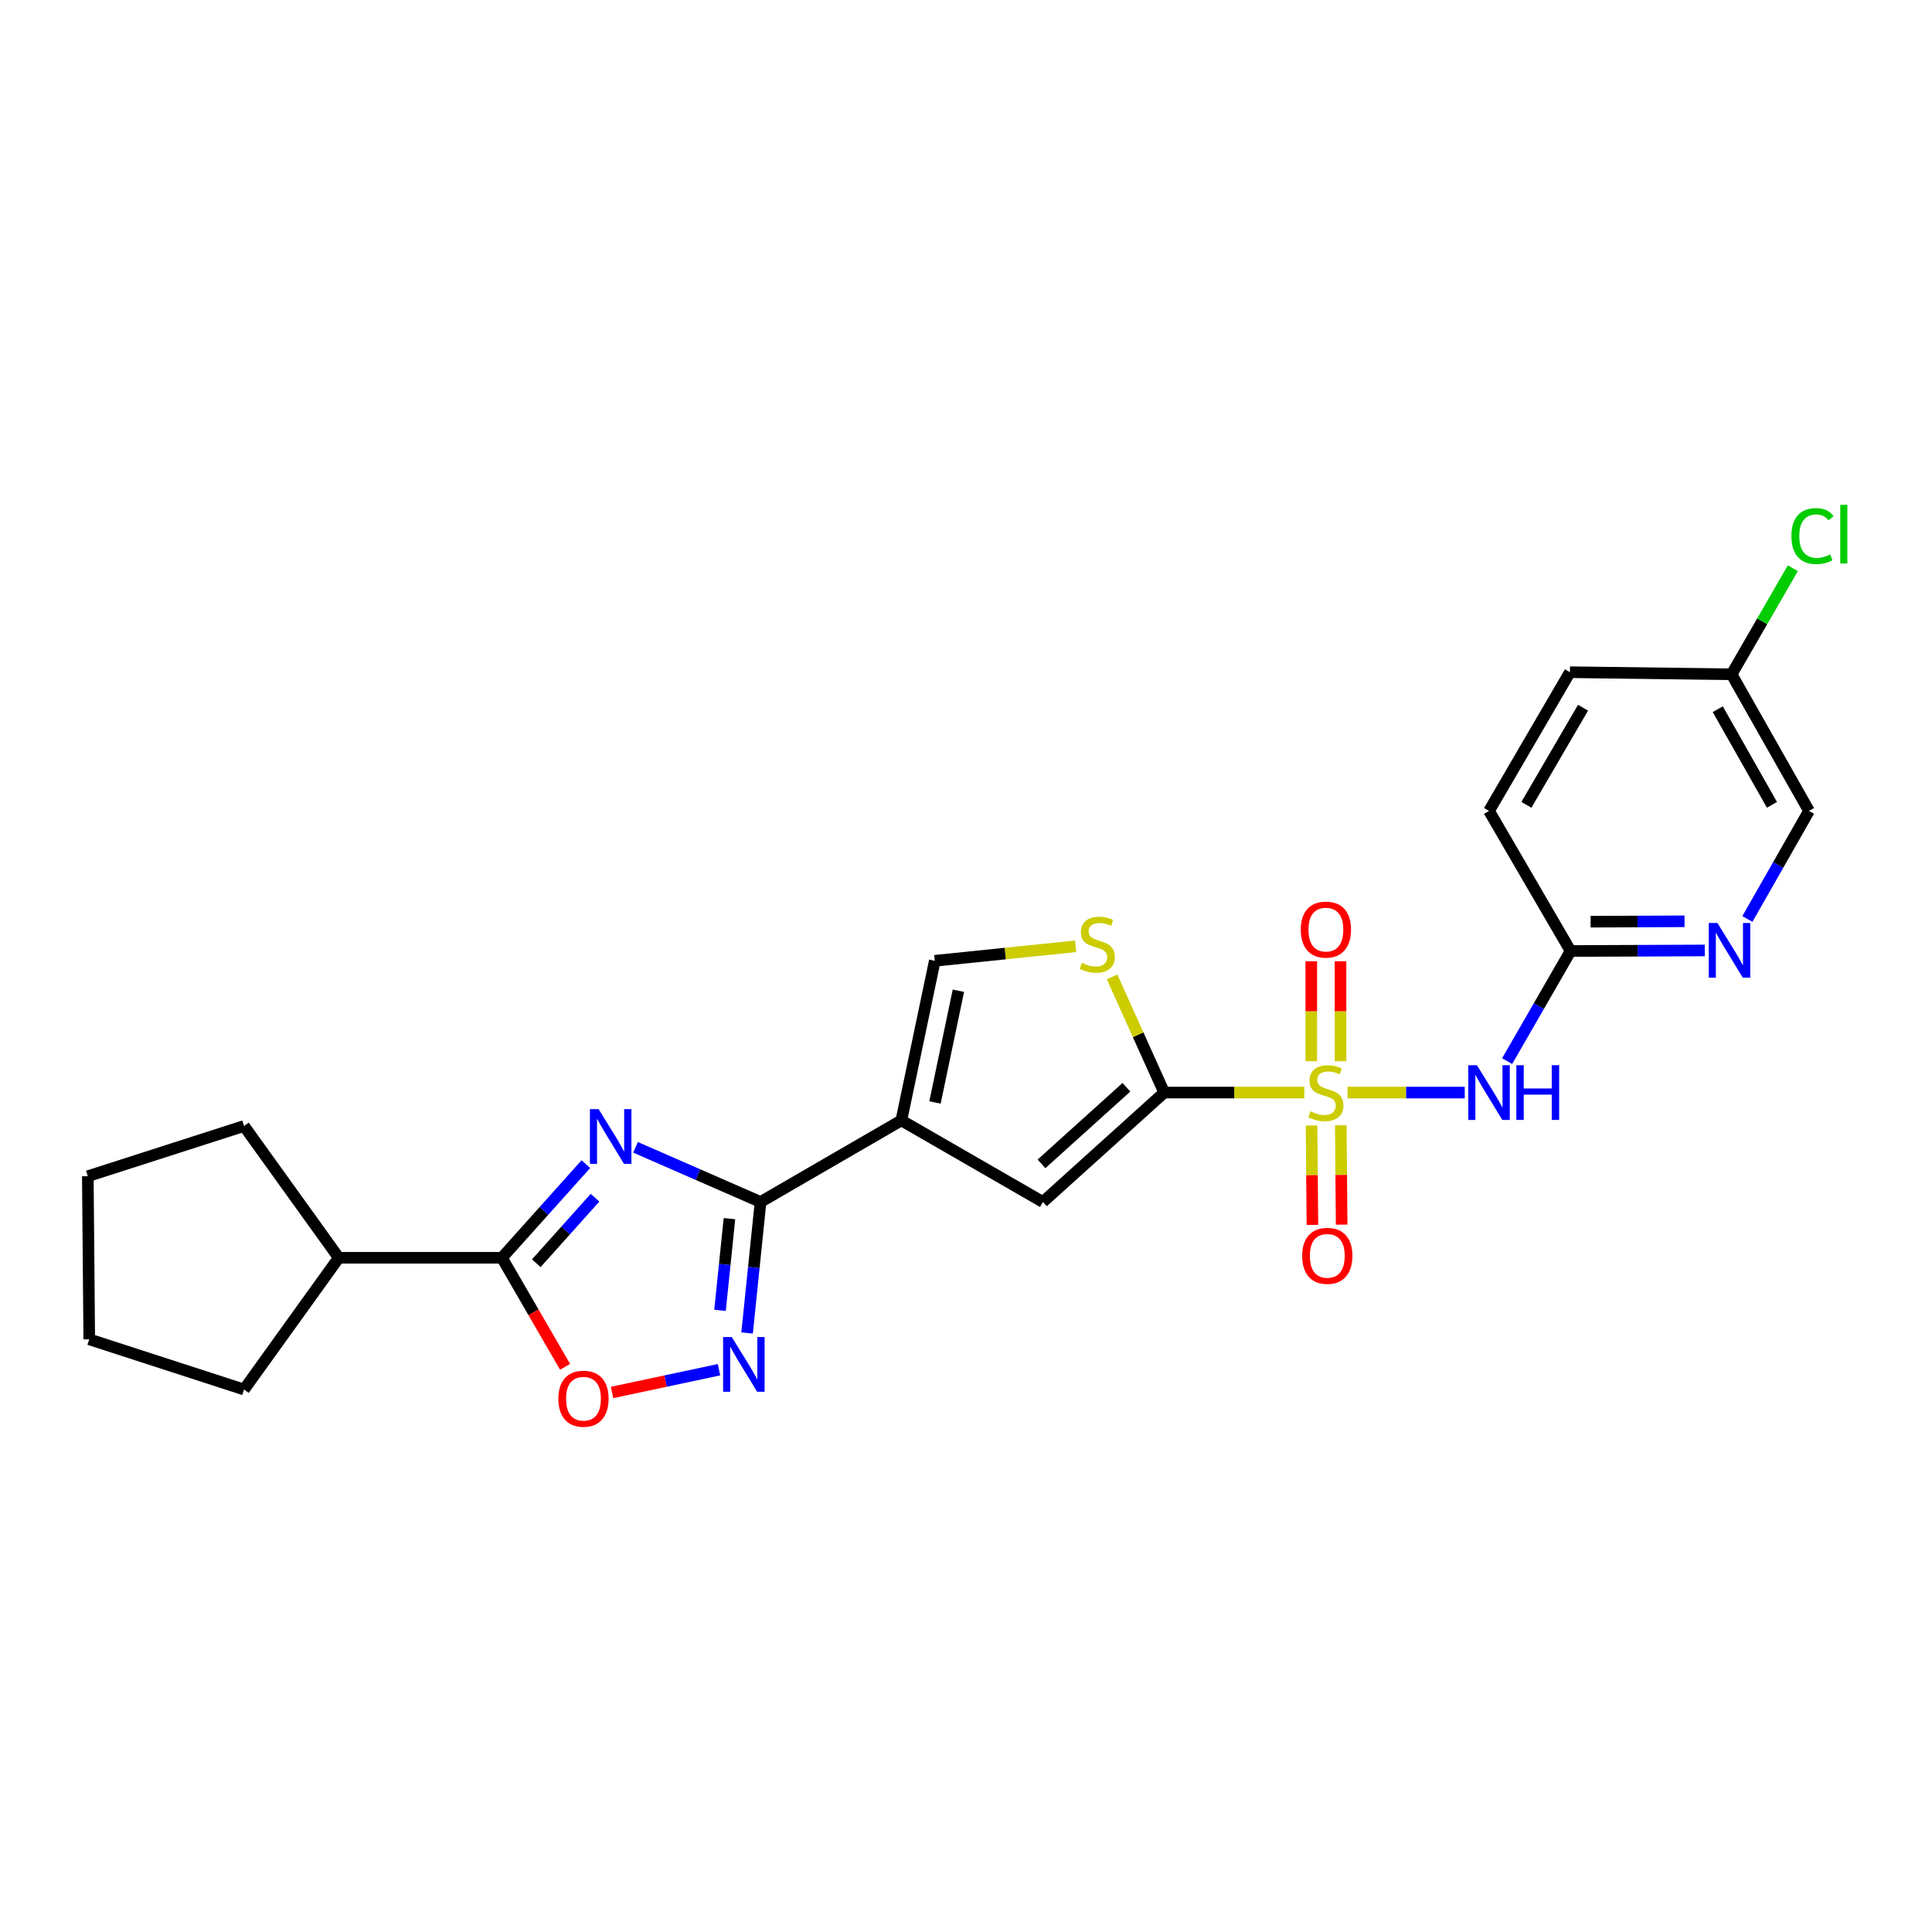 <?xml version='1.0' encoding='iso-8859-1'?>
<svg version='1.1' baseProfile='full'
              xmlns='http://www.w3.org/2000/svg'
                      xmlns:rdkit='http://www.rdkit.org/xml'
                      xmlns:xlink='http://www.w3.org/1999/xlink'
                  xml:space='preserve'
width='1000px' height='1000px' viewBox='0 0 1000 1000'>
<!-- END OF HEADER -->
<rect style='opacity:1.0;fill:#FFFFFF;stroke:none' width='1000' height='1000' x='0' y='0'> </rect>
<path class='bond-1' d='M 675.109,565.508 L 638.845,565.508' style='fill:none;fill-rule:evenodd;stroke:#CCCC00;stroke-width:6px;stroke-linecap:butt;stroke-linejoin:miter;stroke-opacity:1' />
<path class='bond-1' d='M 638.845,565.508 L 602.581,565.508' style='fill:none;fill-rule:evenodd;stroke:#000000;stroke-width:6px;stroke-linecap:butt;stroke-linejoin:miter;stroke-opacity:1' />
<path class='bond-4' d='M 697.473,565.508 L 727.808,565.508' style='fill:none;fill-rule:evenodd;stroke:#CCCC00;stroke-width:6px;stroke-linecap:butt;stroke-linejoin:miter;stroke-opacity:1' />
<path class='bond-4' d='M 727.808,565.508 L 758.143,565.508' style='fill:none;fill-rule:evenodd;stroke:#0000FF;stroke-width:6px;stroke-linecap:butt;stroke-linejoin:miter;stroke-opacity:1' />
<path class='bond-13' d='M 678.862,582.563 L 679.082,608.281' style='fill:none;fill-rule:evenodd;stroke:#CCCC00;stroke-width:6px;stroke-linecap:butt;stroke-linejoin:miter;stroke-opacity:1' />
<path class='bond-13' d='M 679.082,608.281 L 679.302,633.999' style='fill:none;fill-rule:evenodd;stroke:#FF0000;stroke-width:6px;stroke-linecap:butt;stroke-linejoin:miter;stroke-opacity:1' />
<path class='bond-13' d='M 693.993,582.434 L 694.213,608.152' style='fill:none;fill-rule:evenodd;stroke:#CCCC00;stroke-width:6px;stroke-linecap:butt;stroke-linejoin:miter;stroke-opacity:1' />
<path class='bond-13' d='M 694.213,608.152 L 694.433,633.869' style='fill:none;fill-rule:evenodd;stroke:#FF0000;stroke-width:6px;stroke-linecap:butt;stroke-linejoin:miter;stroke-opacity:1' />
<path class='bond-14' d='M 693.847,549.277 L 693.847,523.413' style='fill:none;fill-rule:evenodd;stroke:#CCCC00;stroke-width:6px;stroke-linecap:butt;stroke-linejoin:miter;stroke-opacity:1' />
<path class='bond-14' d='M 693.847,523.413 L 693.847,497.548' style='fill:none;fill-rule:evenodd;stroke:#FF0000;stroke-width:6px;stroke-linecap:butt;stroke-linejoin:miter;stroke-opacity:1' />
<path class='bond-14' d='M 678.716,549.277 L 678.716,523.413' style='fill:none;fill-rule:evenodd;stroke:#CCCC00;stroke-width:6px;stroke-linecap:butt;stroke-linejoin:miter;stroke-opacity:1' />
<path class='bond-14' d='M 678.716,523.413 L 678.716,497.548' style='fill:none;fill-rule:evenodd;stroke:#FF0000;stroke-width:6px;stroke-linecap:butt;stroke-linejoin:miter;stroke-opacity:1' />
<path class='bond-0' d='M 328.943,593.85 L 361.301,607.995' style='fill:none;fill-rule:evenodd;stroke:#0000FF;stroke-width:6px;stroke-linecap:butt;stroke-linejoin:miter;stroke-opacity:1' />
<path class='bond-0' d='M 361.301,607.995 L 393.659,622.141' style='fill:none;fill-rule:evenodd;stroke:#000000;stroke-width:6px;stroke-linecap:butt;stroke-linejoin:miter;stroke-opacity:1' />
<path class='bond-6' d='M 303.238,602.561 L 281.514,626.793' style='fill:none;fill-rule:evenodd;stroke:#0000FF;stroke-width:6px;stroke-linecap:butt;stroke-linejoin:miter;stroke-opacity:1' />
<path class='bond-6' d='M 281.514,626.793 L 259.789,651.025' style='fill:none;fill-rule:evenodd;stroke:#000000;stroke-width:6px;stroke-linecap:butt;stroke-linejoin:miter;stroke-opacity:1' />
<path class='bond-6' d='M 307.987,619.931 L 292.78,636.894' style='fill:none;fill-rule:evenodd;stroke:#0000FF;stroke-width:6px;stroke-linecap:butt;stroke-linejoin:miter;stroke-opacity:1' />
<path class='bond-6' d='M 292.78,636.894 L 277.573,653.856' style='fill:none;fill-rule:evenodd;stroke:#000000;stroke-width:6px;stroke-linecap:butt;stroke-linejoin:miter;stroke-opacity:1' />
<path class='bond-7' d='M 602.581,565.508 L 539.802,622.141' style='fill:none;fill-rule:evenodd;stroke:#000000;stroke-width:6px;stroke-linecap:butt;stroke-linejoin:miter;stroke-opacity:1' />
<path class='bond-7' d='M 583.028,562.767 L 539.084,602.411' style='fill:none;fill-rule:evenodd;stroke:#000000;stroke-width:6px;stroke-linecap:butt;stroke-linejoin:miter;stroke-opacity:1' />
<path class='bond-8' d='M 602.581,565.508 L 589.091,535.576' style='fill:none;fill-rule:evenodd;stroke:#000000;stroke-width:6px;stroke-linecap:butt;stroke-linejoin:miter;stroke-opacity:1' />
<path class='bond-8' d='M 589.091,535.576 L 575.602,505.645' style='fill:none;fill-rule:evenodd;stroke:#CCCC00;stroke-width:6px;stroke-linecap:butt;stroke-linejoin:miter;stroke-opacity:1' />
<path class='bond-2' d='M 393.659,622.141 L 466.542,579.916' style='fill:none;fill-rule:evenodd;stroke:#000000;stroke-width:6px;stroke-linecap:butt;stroke-linejoin:miter;stroke-opacity:1' />
<path class='bond-5' d='M 393.659,622.141 L 390.175,656.044' style='fill:none;fill-rule:evenodd;stroke:#000000;stroke-width:6px;stroke-linecap:butt;stroke-linejoin:miter;stroke-opacity:1' />
<path class='bond-5' d='M 390.175,656.044 L 386.69,689.947' style='fill:none;fill-rule:evenodd;stroke:#0000FF;stroke-width:6px;stroke-linecap:butt;stroke-linejoin:miter;stroke-opacity:1' />
<path class='bond-5' d='M 377.562,630.765 L 375.123,654.497' style='fill:none;fill-rule:evenodd;stroke:#000000;stroke-width:6px;stroke-linecap:butt;stroke-linejoin:miter;stroke-opacity:1' />
<path class='bond-5' d='M 375.123,654.497 L 372.684,678.229' style='fill:none;fill-rule:evenodd;stroke:#0000FF;stroke-width:6px;stroke-linecap:butt;stroke-linejoin:miter;stroke-opacity:1' />
<path class='bond-3' d='M 466.542,579.916 L 539.802,622.141' style='fill:none;fill-rule:evenodd;stroke:#000000;stroke-width:6px;stroke-linecap:butt;stroke-linejoin:miter;stroke-opacity:1' />
<path class='bond-25' d='M 466.542,579.916 L 483.85,497.307' style='fill:none;fill-rule:evenodd;stroke:#000000;stroke-width:6px;stroke-linecap:butt;stroke-linejoin:miter;stroke-opacity:1' />
<path class='bond-25' d='M 483.948,570.628 L 496.064,512.802' style='fill:none;fill-rule:evenodd;stroke:#000000;stroke-width:6px;stroke-linecap:butt;stroke-linejoin:miter;stroke-opacity:1' />
<path class='bond-11' d='M 780.091,549.234 L 796.511,520.736' style='fill:none;fill-rule:evenodd;stroke:#0000FF;stroke-width:6px;stroke-linecap:butt;stroke-linejoin:miter;stroke-opacity:1' />
<path class='bond-11' d='M 796.511,520.736 L 812.931,492.239' style='fill:none;fill-rule:evenodd;stroke:#000000;stroke-width:6px;stroke-linecap:butt;stroke-linejoin:miter;stroke-opacity:1' />
<path class='bond-9' d='M 372.156,708.958 L 344.477,714.85' style='fill:none;fill-rule:evenodd;stroke:#0000FF;stroke-width:6px;stroke-linecap:butt;stroke-linejoin:miter;stroke-opacity:1' />
<path class='bond-9' d='M 344.477,714.85 L 316.799,720.741' style='fill:none;fill-rule:evenodd;stroke:#FF0000;stroke-width:6px;stroke-linecap:butt;stroke-linejoin:miter;stroke-opacity:1' />
<path class='bond-15' d='M 259.789,651.025 L 175.348,651.025' style='fill:none;fill-rule:evenodd;stroke:#000000;stroke-width:6px;stroke-linecap:butt;stroke-linejoin:miter;stroke-opacity:1' />
<path class='bond-27' d='M 259.789,651.025 L 276.139,679.245' style='fill:none;fill-rule:evenodd;stroke:#000000;stroke-width:6px;stroke-linecap:butt;stroke-linejoin:miter;stroke-opacity:1' />
<path class='bond-27' d='M 276.139,679.245 L 292.489,707.465' style='fill:none;fill-rule:evenodd;stroke:#FF0000;stroke-width:6px;stroke-linecap:butt;stroke-linejoin:miter;stroke-opacity:1' />
<path class='bond-10' d='M 556.753,489.809 L 520.302,493.558' style='fill:none;fill-rule:evenodd;stroke:#CCCC00;stroke-width:6px;stroke-linecap:butt;stroke-linejoin:miter;stroke-opacity:1' />
<path class='bond-10' d='M 520.302,493.558 L 483.85,497.307' style='fill:none;fill-rule:evenodd;stroke:#000000;stroke-width:6px;stroke-linecap:butt;stroke-linejoin:miter;stroke-opacity:1' />
<path class='bond-12' d='M 812.931,492.239 L 847.66,492.097' style='fill:none;fill-rule:evenodd;stroke:#000000;stroke-width:6px;stroke-linecap:butt;stroke-linejoin:miter;stroke-opacity:1' />
<path class='bond-12' d='M 847.66,492.097 L 882.39,491.955' style='fill:none;fill-rule:evenodd;stroke:#0000FF;stroke-width:6px;stroke-linecap:butt;stroke-linejoin:miter;stroke-opacity:1' />
<path class='bond-12' d='M 823.288,477.065 L 847.598,476.965' style='fill:none;fill-rule:evenodd;stroke:#000000;stroke-width:6px;stroke-linecap:butt;stroke-linejoin:miter;stroke-opacity:1' />
<path class='bond-12' d='M 847.598,476.965 L 871.909,476.866' style='fill:none;fill-rule:evenodd;stroke:#0000FF;stroke-width:6px;stroke-linecap:butt;stroke-linejoin:miter;stroke-opacity:1' />
<path class='bond-18' d='M 812.931,492.239 L 770.714,419.726' style='fill:none;fill-rule:evenodd;stroke:#000000;stroke-width:6px;stroke-linecap:butt;stroke-linejoin:miter;stroke-opacity:1' />
<path class='bond-16' d='M 904.443,475.665 L 920.389,447.696' style='fill:none;fill-rule:evenodd;stroke:#0000FF;stroke-width:6px;stroke-linecap:butt;stroke-linejoin:miter;stroke-opacity:1' />
<path class='bond-16' d='M 920.389,447.696 L 936.335,419.726' style='fill:none;fill-rule:evenodd;stroke:#000000;stroke-width:6px;stroke-linecap:butt;stroke-linejoin:miter;stroke-opacity:1' />
<path class='bond-21' d='M 175.348,651.025 L 126.306,582.816' style='fill:none;fill-rule:evenodd;stroke:#000000;stroke-width:6px;stroke-linecap:butt;stroke-linejoin:miter;stroke-opacity:1' />
<path class='bond-22' d='M 175.348,651.025 L 126.306,719.216' style='fill:none;fill-rule:evenodd;stroke:#000000;stroke-width:6px;stroke-linecap:butt;stroke-linejoin:miter;stroke-opacity:1' />
<path class='bond-26' d='M 936.335,419.726 L 896.271,349.021' style='fill:none;fill-rule:evenodd;stroke:#000000;stroke-width:6px;stroke-linecap:butt;stroke-linejoin:miter;stroke-opacity:1' />
<path class='bond-26' d='M 917.161,416.58 L 889.116,367.086' style='fill:none;fill-rule:evenodd;stroke:#000000;stroke-width:6px;stroke-linecap:butt;stroke-linejoin:miter;stroke-opacity:1' />
<path class='bond-17' d='M 896.271,349.021 L 812.586,347.928' style='fill:none;fill-rule:evenodd;stroke:#000000;stroke-width:6px;stroke-linecap:butt;stroke-linejoin:miter;stroke-opacity:1' />
<path class='bond-19' d='M 896.271,349.021 L 912.12,321.573' style='fill:none;fill-rule:evenodd;stroke:#000000;stroke-width:6px;stroke-linecap:butt;stroke-linejoin:miter;stroke-opacity:1' />
<path class='bond-19' d='M 912.12,321.573 L 927.969,294.125' style='fill:none;fill-rule:evenodd;stroke:#00CC00;stroke-width:6px;stroke-linecap:butt;stroke-linejoin:miter;stroke-opacity:1' />
<path class='bond-20' d='M 770.714,419.726 L 812.586,347.928' style='fill:none;fill-rule:evenodd;stroke:#000000;stroke-width:6px;stroke-linecap:butt;stroke-linejoin:miter;stroke-opacity:1' />
<path class='bond-20' d='M 790.066,416.579 L 819.376,366.32' style='fill:none;fill-rule:evenodd;stroke:#000000;stroke-width:6px;stroke-linecap:butt;stroke-linejoin:miter;stroke-opacity:1' />
<path class='bond-23' d='M 126.306,582.816 L 45.455,608.808' style='fill:none;fill-rule:evenodd;stroke:#000000;stroke-width:6px;stroke-linecap:butt;stroke-linejoin:miter;stroke-opacity:1' />
<path class='bond-24' d='M 126.306,719.216 L 46.194,693.233' style='fill:none;fill-rule:evenodd;stroke:#000000;stroke-width:6px;stroke-linecap:butt;stroke-linejoin:miter;stroke-opacity:1' />
<path class='bond-28' d='M 45.455,608.808 L 46.194,693.233' style='fill:none;fill-rule:evenodd;stroke:#000000;stroke-width:6px;stroke-linecap:butt;stroke-linejoin:miter;stroke-opacity:1' />
<path  class='atom-0' d='M 678.282 575.228
Q 678.602 575.348, 679.922 575.908
Q 681.242 576.468, 682.682 576.828
Q 684.162 577.148, 685.602 577.148
Q 688.282 577.148, 689.842 575.868
Q 691.402 574.548, 691.402 572.268
Q 691.402 570.708, 690.602 569.748
Q 689.842 568.788, 688.642 568.268
Q 687.442 567.748, 685.442 567.148
Q 682.922 566.388, 681.402 565.668
Q 679.922 564.948, 678.842 563.428
Q 677.802 561.908, 677.802 559.348
Q 677.802 555.788, 680.202 553.588
Q 682.642 551.388, 687.442 551.388
Q 690.722 551.388, 694.442 552.948
L 693.522 556.028
Q 690.122 554.628, 687.562 554.628
Q 684.802 554.628, 683.282 555.788
Q 681.762 556.908, 681.802 558.868
Q 681.802 560.388, 682.562 561.308
Q 683.362 562.228, 684.482 562.748
Q 685.642 563.268, 687.562 563.868
Q 690.122 564.668, 691.642 565.468
Q 693.162 566.268, 694.242 567.908
Q 695.362 569.508, 695.362 572.268
Q 695.362 576.188, 692.722 578.308
Q 690.122 580.388, 685.762 580.388
Q 683.242 580.388, 681.322 579.828
Q 679.442 579.308, 677.202 578.388
L 678.282 575.228
' fill='#CCCC00'/>
<path  class='atom-1' d='M 309.826 574.07
L 319.106 589.07
Q 320.026 590.55, 321.506 593.23
Q 322.986 595.91, 323.066 596.07
L 323.066 574.07
L 326.826 574.07
L 326.826 602.39
L 322.946 602.39
L 312.986 585.99
Q 311.826 584.07, 310.586 581.87
Q 309.386 579.67, 309.026 578.99
L 309.026 602.39
L 305.346 602.39
L 305.346 574.07
L 309.826 574.07
' fill='#0000FF'/>
<path  class='atom-5' d='M 764.454 551.348
L 773.734 566.348
Q 774.654 567.828, 776.134 570.508
Q 777.614 573.188, 777.694 573.348
L 777.694 551.348
L 781.454 551.348
L 781.454 579.668
L 777.574 579.668
L 767.614 563.268
Q 766.454 561.348, 765.214 559.148
Q 764.014 556.948, 763.654 556.268
L 763.654 579.668
L 759.974 579.668
L 759.974 551.348
L 764.454 551.348
' fill='#0000FF'/>
<path  class='atom-5' d='M 784.854 551.348
L 788.694 551.348
L 788.694 563.388
L 803.174 563.388
L 803.174 551.348
L 807.014 551.348
L 807.014 579.668
L 803.174 579.668
L 803.174 566.588
L 788.694 566.588
L 788.694 579.668
L 784.854 579.668
L 784.854 551.348
' fill='#0000FF'/>
<path  class='atom-6' d='M 378.758 692.06
L 388.038 707.06
Q 388.958 708.54, 390.438 711.22
Q 391.918 713.9, 391.998 714.06
L 391.998 692.06
L 395.758 692.06
L 395.758 720.38
L 391.878 720.38
L 381.918 703.98
Q 380.758 702.06, 379.518 699.86
Q 378.318 697.66, 377.958 696.98
L 377.958 720.38
L 374.278 720.38
L 374.278 692.06
L 378.758 692.06
' fill='#0000FF'/>
<path  class='atom-9' d='M 559.947 498.377
Q 560.267 498.497, 561.587 499.057
Q 562.907 499.617, 564.347 499.977
Q 565.827 500.297, 567.267 500.297
Q 569.947 500.297, 571.507 499.017
Q 573.067 497.697, 573.067 495.417
Q 573.067 493.857, 572.267 492.897
Q 571.507 491.937, 570.307 491.417
Q 569.107 490.897, 567.107 490.297
Q 564.587 489.537, 563.067 488.817
Q 561.587 488.097, 560.507 486.577
Q 559.467 485.057, 559.467 482.497
Q 559.467 478.937, 561.867 476.737
Q 564.307 474.537, 569.107 474.537
Q 572.387 474.537, 576.107 476.097
L 575.187 479.177
Q 571.787 477.777, 569.227 477.777
Q 566.467 477.777, 564.947 478.937
Q 563.427 480.057, 563.467 482.017
Q 563.467 483.537, 564.227 484.457
Q 565.027 485.377, 566.147 485.897
Q 567.307 486.417, 569.227 487.017
Q 571.787 487.817, 573.307 488.617
Q 574.827 489.417, 575.907 491.057
Q 577.027 492.657, 577.027 495.417
Q 577.027 499.337, 574.387 501.457
Q 571.787 503.537, 567.427 503.537
Q 564.907 503.537, 562.987 502.977
Q 561.107 502.457, 558.867 501.537
L 559.947 498.377
' fill='#CCCC00'/>
<path  class='atom-10' d='M 289.006 723.97
Q 289.006 717.17, 292.366 713.37
Q 295.726 709.57, 302.006 709.57
Q 308.286 709.57, 311.646 713.37
Q 315.006 717.17, 315.006 723.97
Q 315.006 730.85, 311.606 734.77
Q 308.206 738.65, 302.006 738.65
Q 295.766 738.65, 292.366 734.77
Q 289.006 730.89, 289.006 723.97
M 302.006 735.45
Q 306.326 735.45, 308.646 732.57
Q 311.006 729.65, 311.006 723.97
Q 311.006 718.41, 308.646 715.61
Q 306.326 712.77, 302.006 712.77
Q 297.686 712.77, 295.326 715.57
Q 293.006 718.37, 293.006 723.97
Q 293.006 729.69, 295.326 732.57
Q 297.686 735.45, 302.006 735.45
' fill='#FF0000'/>
<path  class='atom-13' d='M 888.926 477.742
L 898.206 492.742
Q 899.126 494.222, 900.606 496.902
Q 902.086 499.582, 902.166 499.742
L 902.166 477.742
L 905.926 477.742
L 905.926 506.062
L 902.046 506.062
L 892.086 489.662
Q 890.926 487.742, 889.686 485.542
Q 888.486 483.342, 888.126 482.662
L 888.126 506.062
L 884.446 506.062
L 884.446 477.742
L 888.926 477.742
' fill='#0000FF'/>
<path  class='atom-14' d='M 674.005 650.02
Q 674.005 643.22, 677.365 639.42
Q 680.725 635.62, 687.005 635.62
Q 693.285 635.62, 696.645 639.42
Q 700.005 643.22, 700.005 650.02
Q 700.005 656.9, 696.605 660.82
Q 693.205 664.7, 687.005 664.7
Q 680.765 664.7, 677.365 660.82
Q 674.005 656.94, 674.005 650.02
M 687.005 661.5
Q 691.325 661.5, 693.645 658.62
Q 696.005 655.7, 696.005 650.02
Q 696.005 644.46, 693.645 641.66
Q 691.325 638.82, 687.005 638.82
Q 682.685 638.82, 680.325 641.62
Q 678.005 644.42, 678.005 650.02
Q 678.005 655.74, 680.325 658.62
Q 682.685 661.5, 687.005 661.5
' fill='#FF0000'/>
<path  class='atom-15' d='M 673.282 481.163
Q 673.282 474.363, 676.642 470.563
Q 680.002 466.763, 686.282 466.763
Q 692.562 466.763, 695.922 470.563
Q 699.282 474.363, 699.282 481.163
Q 699.282 488.043, 695.882 491.963
Q 692.482 495.843, 686.282 495.843
Q 680.042 495.843, 676.642 491.963
Q 673.282 488.083, 673.282 481.163
M 686.282 492.643
Q 690.602 492.643, 692.922 489.763
Q 695.282 486.843, 695.282 481.163
Q 695.282 475.603, 692.922 472.803
Q 690.602 469.963, 686.282 469.963
Q 681.962 469.963, 679.602 472.763
Q 677.282 475.563, 677.282 481.163
Q 677.282 486.883, 679.602 489.763
Q 681.962 492.643, 686.282 492.643
' fill='#FF0000'/>
<path  class='atom-20' d='M 927.231 277.471
Q 927.231 270.431, 930.511 266.751
Q 933.831 263.031, 940.111 263.031
Q 945.951 263.031, 949.071 267.151
L 946.431 269.311
Q 944.151 266.311, 940.111 266.311
Q 935.831 266.311, 933.551 269.191
Q 931.311 272.031, 931.311 277.471
Q 931.311 283.071, 933.631 285.951
Q 935.991 288.831, 940.551 288.831
Q 943.671 288.831, 947.311 286.951
L 948.431 289.951
Q 946.951 290.911, 944.711 291.471
Q 942.471 292.031, 939.991 292.031
Q 933.831 292.031, 930.511 288.271
Q 927.231 284.511, 927.231 277.471
' fill='#00CC00'/>
<path  class='atom-20' d='M 952.511 261.311
L 956.191 261.311
L 956.191 291.671
L 952.511 291.671
L 952.511 261.311
' fill='#00CC00'/>
</svg>
